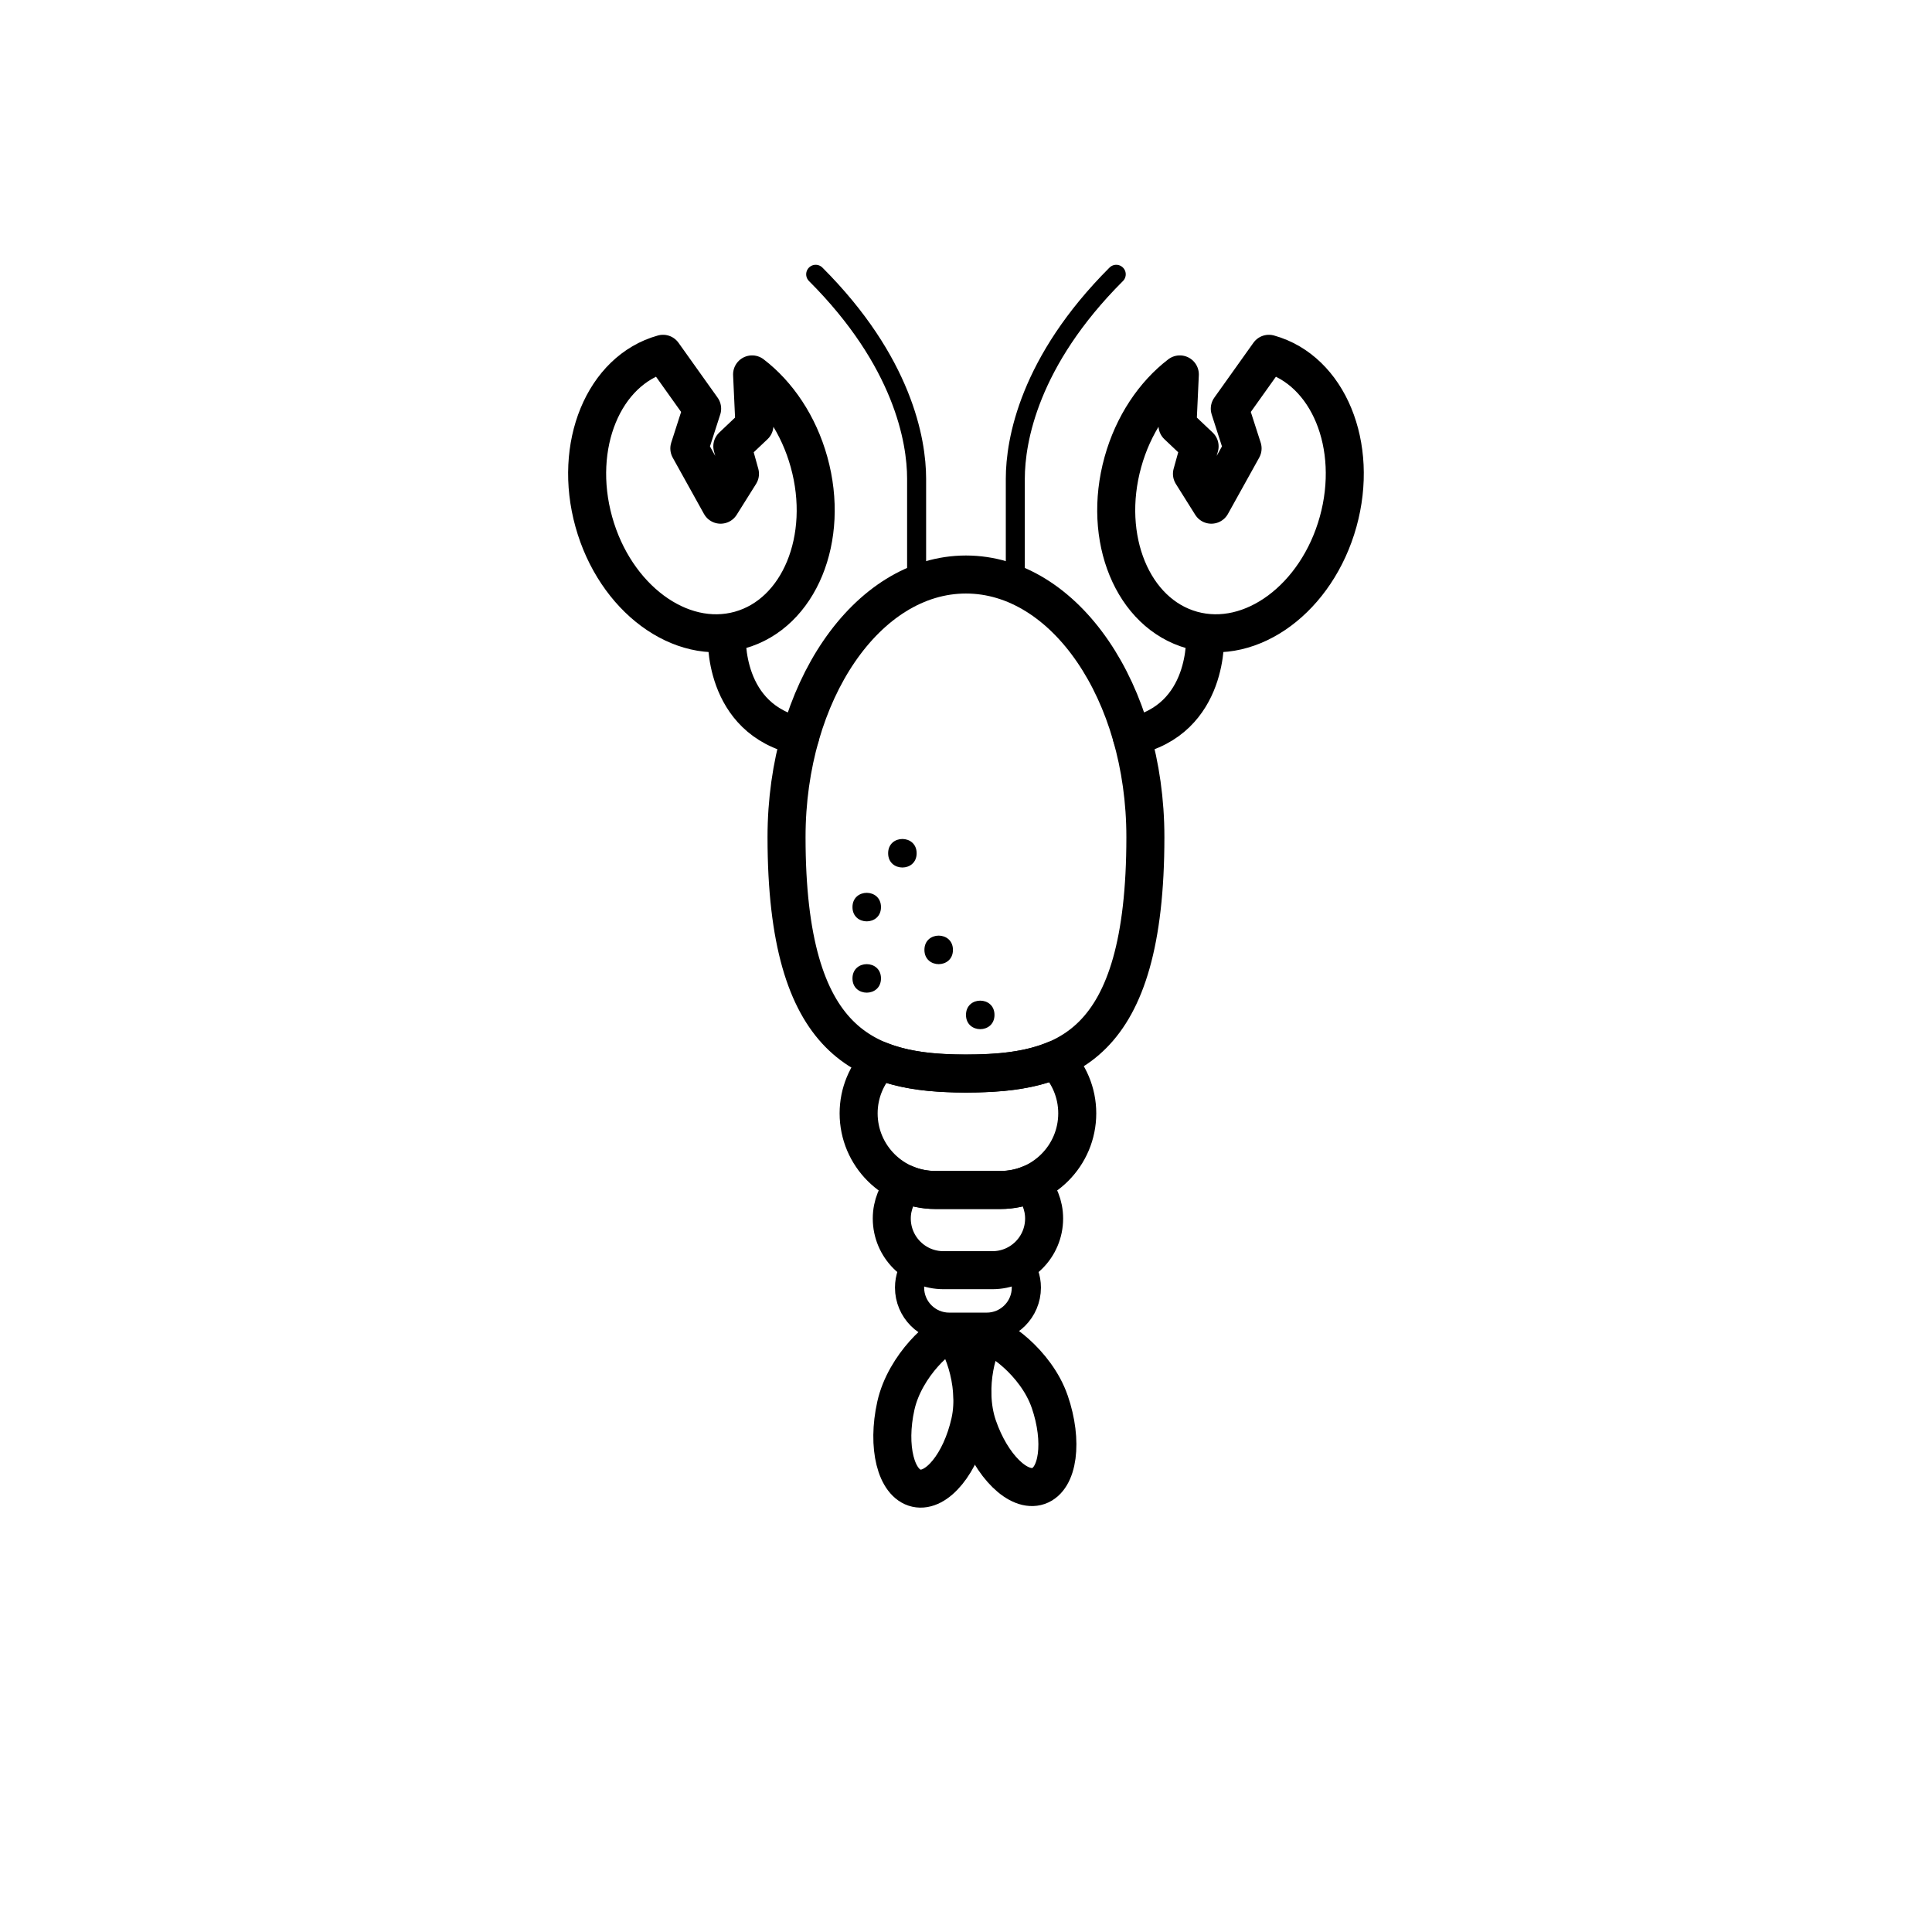 <?xml version="1.0" encoding="UTF-8"?>
<!-- Uploaded to: ICON Repo, www.svgrepo.com, Generator: ICON Repo Mixer Tools -->
<svg width="800px" height="800px" version="1.1" viewBox="144 144 512 512" xmlns="http://www.w3.org/2000/svg">
 <path d="m377.47 403.29c0 5.035-7.555 5.035-7.555 0 0-5.039 7.555-5.039 7.555 0"/>
 <path d="m377.47 384.39c0 5.039-7.555 5.039-7.555 0s7.555-5.039 7.555 0"/>
 <path d="m386.92 370.12c0 5.039-7.555 5.039-7.555 0 0-5.039 7.555-5.039 7.555 0"/>
 <path d="m396.54 395.73c0 5.039-7.559 5.039-7.559 0 0-5.039 7.559-5.039 7.559 0"/>
 <path d="m407.55 412.96c0 5.039-7.555 5.039-7.555 0 0-5.039 7.555-5.039 7.555 0"/>
 <path transform="matrix(5.038 0 0 5.038 148.09 148.09)" d="m34.065 17.799c-3.126 0.869-4.757 4.826-3.641 8.839 1.116 4.013 4.553 6.562 7.68 5.693 3.126-0.869 4.757-4.826 3.641-8.839-0.545-1.963-1.646-3.575-2.995-4.609l0.124 2.682-1.164 1.102 0.402 1.445-1.019 1.624-1.644-2.96 0.673-2.09zm0 0" fill="none" stroke="#000000" stroke-linecap="round" stroke-linejoin="round" stroke-miterlimit="10" stroke-width="2"/>
 <path transform="matrix(5.038 0 0 5.038 148.09 148.09)" d="m47.404 29.794v-5.427c0-2-0.725-6.167-5.309-10.75" fill="none" stroke="#000000" stroke-linecap="round" stroke-linejoin="round" stroke-miterlimit="10"/>
 <path transform="matrix(5.038 0 0 5.038 148.09 148.09)" d="m52.596 29.794v-5.427c0-2 0.725-6.167 5.309-10.75" fill="none" stroke="#000000" stroke-linecap="round" stroke-linejoin="round" stroke-miterlimit="10"/>
 <path transform="matrix(5.038 0 0 5.038 148.09 148.09)" d="m37.423 32.607s-0.269 4.438 3.862 5.307" fill="none" stroke="#000000" stroke-linecap="round" stroke-linejoin="round" stroke-miterlimit="10" stroke-width="2"/>
 <path transform="matrix(5.038 0 0 5.038 148.09 148.09)" d="m65.935 17.799c3.126 0.869 4.757 4.826 3.641 8.839-1.116 4.013-4.553 6.562-7.68 5.693-3.126-0.869-4.757-4.826-3.641-8.839 0.545-1.963 1.646-3.575 2.995-4.609l-0.124 2.682 1.164 1.102-0.402 1.445 1.019 1.624 1.644-2.96-0.673-2.09zm0 0" fill="none" stroke="#000000" stroke-linecap="round" stroke-linejoin="round" stroke-miterlimit="10" stroke-width="2"/>
 <path transform="matrix(5.038 0 0 5.038 148.09 148.09)" d="m62.577 32.607s0.269 4.438-3.862 5.307" fill="none" stroke="#000000" stroke-linecap="round" stroke-linejoin="round" stroke-miterlimit="10" stroke-width="2"/>
 <path transform="matrix(5.038 0 0 5.038 148.09 148.09)" d="m59.438 43.221c0 11.125-4.225 12.438-9.438 12.438-5.213 0-9.438-1.438-9.438-12.438 0-7.628 4.225-13.812 9.438-13.812s9.438 6.184 9.438 13.812zm0 0" fill="none" stroke="#000000" stroke-linecap="round" stroke-linejoin="round" stroke-miterlimit="10" stroke-width="2"/>
 <path transform="matrix(5.038 0 0 5.038 148.09 148.09)" d="m48.817 66.002c-0.488 0-0.939-0.139-1.334-0.364-0.278 0.354-0.45 0.794-0.45 1.279 0 1.151 0.933 2.085 2.085 2.085h1.974c1.151 0 2.085-0.933 2.085-2.085 0-0.485-0.172-0.925-0.45-1.279-0.396 0.225-0.847 0.364-1.334 0.364zm0 0" fill="none" stroke="#000000" stroke-linecap="round" stroke-linejoin="round" stroke-miterlimit="10" stroke-width="1.534"/>
 <path transform="matrix(5.038 0 0 5.038 148.09 148.09)" d="m48.385 61.784c-0.559 0-1.091-0.114-1.575-0.32-0.438 0.483-0.712 1.117-0.712 1.82 0 1.502 1.217 2.719 2.719 2.719h2.575c1.502 0 2.719-1.217 2.719-2.719 0-0.703-0.274-1.338-0.712-1.82-0.484 0.206-1.016 0.32-1.575 0.32zm0 0" fill="none" stroke="#000000" stroke-linecap="round" stroke-linejoin="round" stroke-miterlimit="10" stroke-width="2"/>
 <path transform="matrix(5.038 0 0 5.038 148.09 148.09)" d="m45.473 54.976c-0.69 0.723-1.119 1.698-1.119 2.776 0 2.226 1.805 4.031 4.031 4.031h3.438c2.226 0 4.031-1.805 4.031-4.031 0-1.1-0.443-2.094-1.157-2.822-1.384 0.583-2.987 0.728-4.697 0.728-1.641 0.002-3.184-0.143-4.527-0.682zm0 0" fill="none" stroke="#000000" stroke-linecap="round" stroke-linejoin="round" stroke-miterlimit="10" stroke-width="2"/>
 <path transform="matrix(5.038 0 0 5.038 148.09 148.09)" d="m54.407 72.922c0.717 2.09 0.451 4.074-0.594 4.433-1.045 0.358-2.473-1.045-3.19-3.135-0.717-2.09 0.094-4.591 0.492-4.728 0.399-0.136 2.574 1.341 3.291 3.43zm0 0" fill="none" stroke="#000000" stroke-linecap="round" stroke-linejoin="round" stroke-miterlimit="10" stroke-width="2"/>
 <path transform="matrix(5.038 0 0 5.038 148.09 148.09)" d="m50.217 74.001c-0.481 2.156-1.746 3.709-2.824 3.468s-1.562-2.184-1.08-4.34 2.481-3.865 2.892-3.773c0.411 0.092 1.494 2.489 1.012 4.645zm0 0" fill="none" stroke="#000000" stroke-linecap="round" stroke-linejoin="round" stroke-miterlimit="10" stroke-width="2"/>
</svg>
